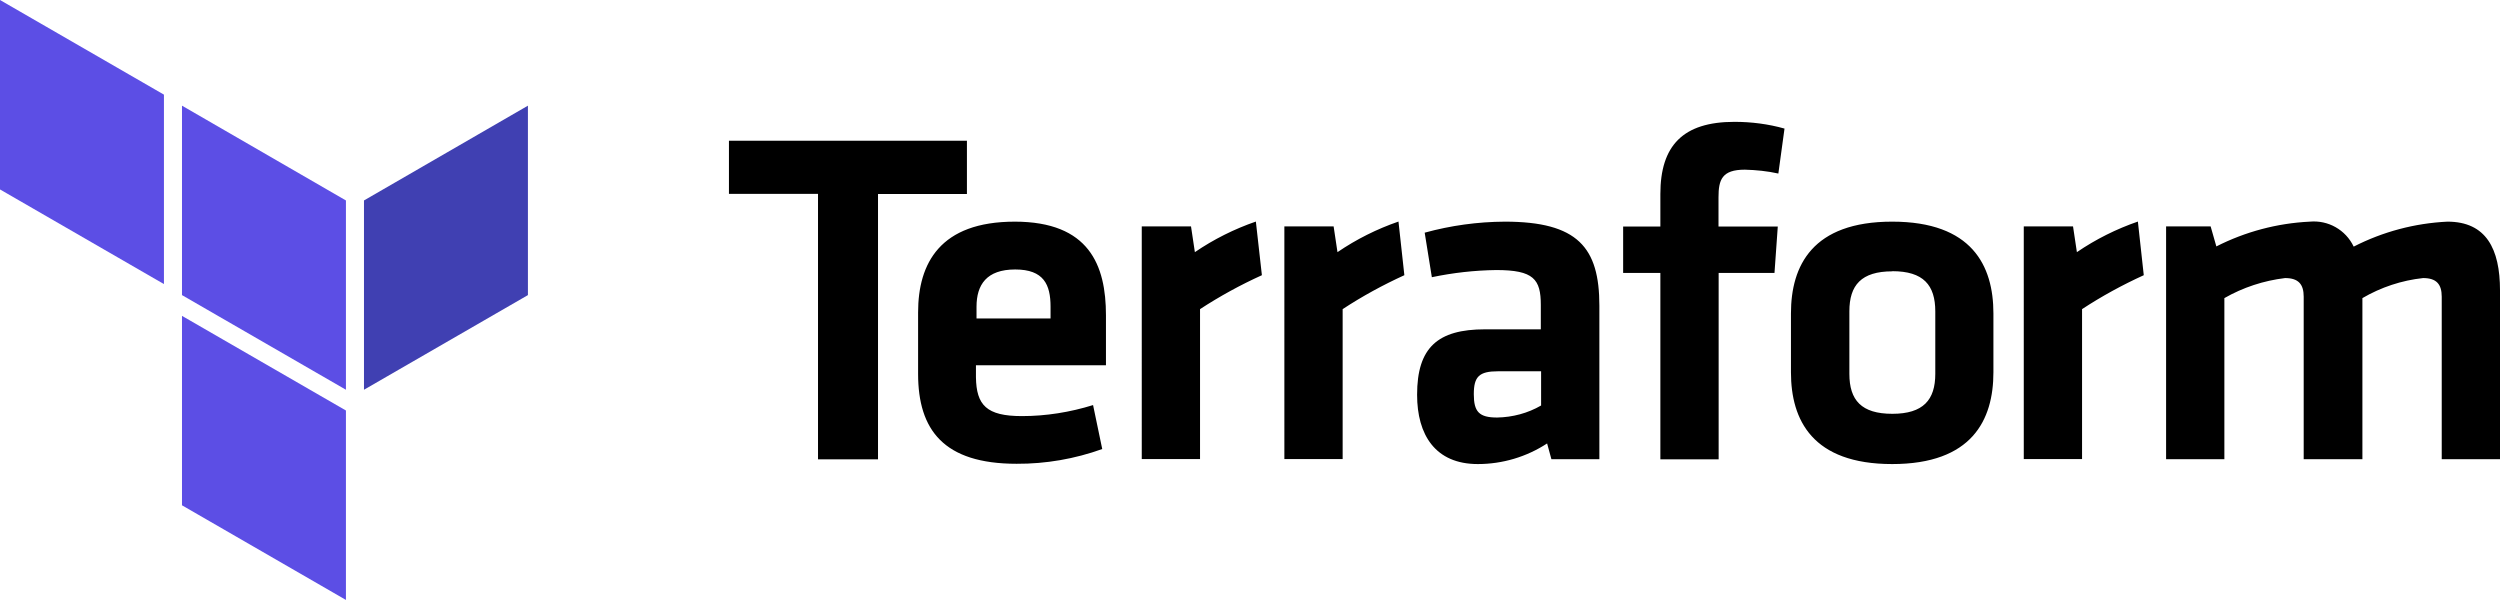 <?xml version="1.0" encoding="UTF-8"?>
<svg xmlns="http://www.w3.org/2000/svg" id="Layer_2" data-name="Layer 2" viewBox="0 0 174.6 41.9">
  <defs>
    <style>
      .cls-1 {
        fill: #5c4ee5;
      }

      .cls-2 {
        fill: #4040b2;
      }
    </style>
  </defs>
  <g id="Layer_1-2" data-name="Layer 1">
    <g>
      <path d="M70.86,15.48c5.21,0,6.38,3.04,6.38,6.54v3.49h-9.08v.84c.03,1.94,.73,2.71,3.21,2.71,1.69,0,3.36-.27,4.97-.77l.64,3.07c-1.92,.69-3.94,1.04-5.98,1.03-5.1,0-6.88-2.37-6.88-6.28v-4.29c0-3.44,1.54-6.34,6.75-6.34Zm34.23,0c5.1,0,6.61,1.8,6.61,5.87v10.72h-3.35l-.3-1.1c-1.44,.94-3.12,1.44-4.84,1.44-2.97,0-4.24-2.04-4.24-4.84,0-3.3,1.44-4.57,4.74-4.57h3.9v-1.7c0-1.8-.5-2.44-3.11-2.44-1.52,.02-3.02,.19-4.5,.5l-.5-3.11c1.82-.5,3.7-.76,5.59-.77Zm27.06,0c5.57,0,7.07,3.07,7.07,6.41v4.11c0,3.34-1.5,6.41-7.07,6.41s-7.07-3.07-7.07-6.41v-4.11c0-3.34,1.5-6.41,7.07-6.41Zm-64.62-5.64v3.71h-6.21v18.53h-4.19V13.54h-6.22v-3.71h16.63Zm53.61-1.33c1.18,0,2.35,.15,3.49,.47l-.43,3.14c-.77-.17-1.55-.25-2.34-.27-1.6,0-1.84,.7-1.84,1.93v2.04h4.14l-.23,3.24h-3.9v13.02h-4.07v-13.02h-2.6v-3.24h2.6v-2.27c0-3.37,1.57-5.04,5.17-5.04Zm43.25,8.71c2.03-1.04,4.26-1.63,6.54-1.74,2.7,0,3.67,1.9,3.67,4.8v11.79h-4.07v-11.35c0-.87-.37-1.3-1.3-1.3-1.49,.16-2.94,.64-4.24,1.4v11.25h-4.1v-11.35c0-.87-.37-1.3-1.3-1.3-1.49,.18-2.93,.65-4.24,1.4v11.25h-4.07V15.81h3.11l.4,1.4c2.03-1.03,4.25-1.62,6.52-1.73,1.29-.12,2.51,.57,3.07,1.74Zm-76.68-1.74l.42,3.74c-1.5,.68-2.94,1.47-4.32,2.37v10.47h-4.07V15.81h3.44l.27,1.8c1.32-.9,2.76-1.62,4.27-2.14Zm9.96,0l.41,3.74c-1.49,.68-2.94,1.47-4.31,2.37v10.47h-4.07V15.81h3.44l.27,1.8c1.32-.9,2.76-1.62,4.27-2.14Zm51.64,0l.41,3.74c-1.49,.68-2.94,1.47-4.31,2.37v10.47h-4.07V15.81h3.44l.27,1.8c1.32-.9,2.76-1.62,4.27-2.14Zm-41.68,10.45h-3c-1.33,0-1.7,.37-1.7,1.6s.37,1.63,1.63,1.63c1.08-.02,2.14-.3,3.07-.84v-2.4Zm24.53-6.98c-2.17,0-3,.97-3,2.79v4.37c0,1.84,.84,2.79,3,2.79s3-.97,3-2.79v-4.36c0-1.84-.83-2.81-3-2.81Zm-61.26-.13c-2,0-2.7,1.07-2.7,2.6v.82h5.17v-.82c0-1.54-.47-2.6-2.47-2.6Z"></path>
      <g>
        <polygon class="cls-2" points="25.42 27.22 36.87 20.61 36.87 7.38 25.42 14 25.42 27.22"></polygon>
        <path class="cls-1" d="M12.71,7.38l11.45,6.62v13.22l-11.45-6.61M0,13.23l11.45,6.61V6.61L0,0M12.71,35.29l11.45,6.61v-13.23l-11.45-6.61"></path>
      </g>
    </g>
  </g>
</svg>
